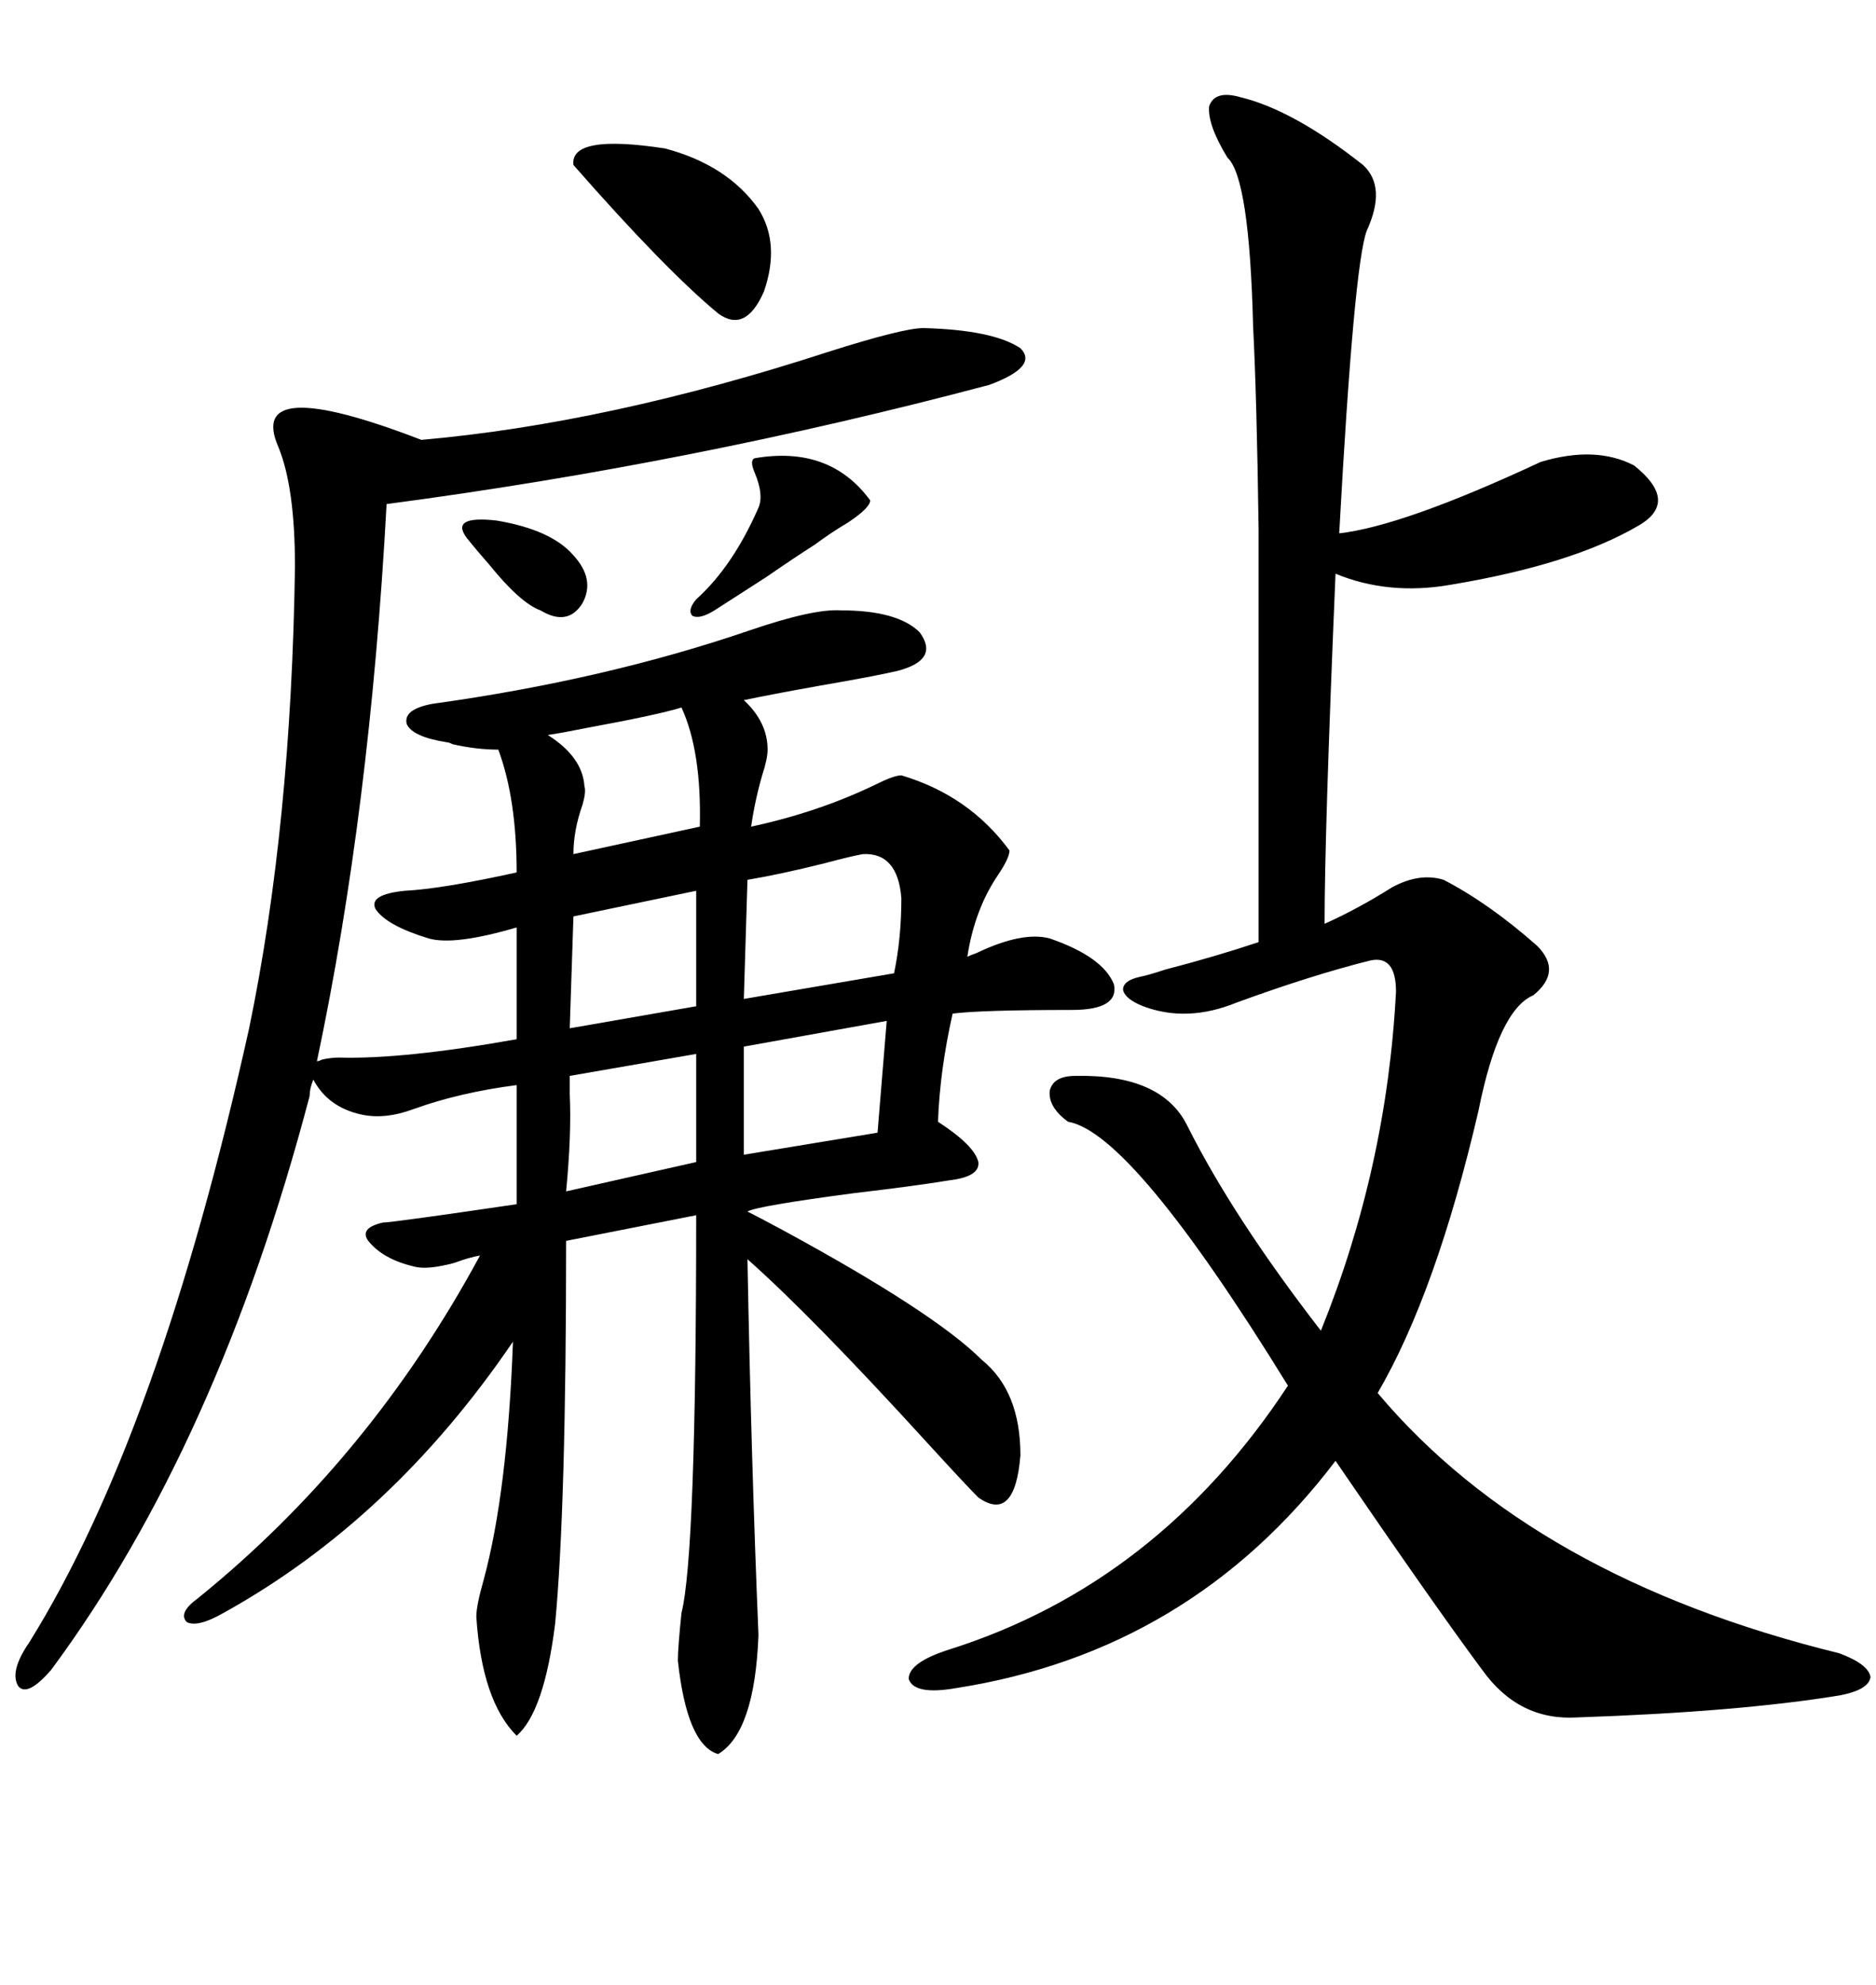 <svg xmlns="http://www.w3.org/2000/svg" xmlns:xlink="http://www.w3.org/1999/xlink" width="300" height="317.285"><path d="M147.66 52.44L147.66 52.44Q158.79 52.73 163.18 55.66L163.18 55.66Q166.11 58.59 158.20 61.52L158.20 61.52Q110.74 74.12 61.82 80.57L61.82 80.57Q59.18 129.49 50.68 169.63L50.68 169.63Q50.98 169.63 51.56 169.34L51.56 169.34Q53.03 169.04 54.20 169.04L54.20 169.04Q64.45 169.34 82.62 166.11L82.62 166.11L82.62 148.24Q72.66 151.17 68.55 150L68.55 150Q61.82 147.95 60.06 145.31L60.06 145.31Q58.89 142.97 64.75 142.38L64.75 142.38Q70.61 142.09 82.62 139.45L82.62 139.45Q82.62 127.73 79.69 119.82L79.69 119.82Q76.17 119.82 72.36 118.95L72.36 118.95Q71.78 118.65 71.48 118.65L71.48 118.65Q65.92 117.77 65.04 115.72L65.04 115.72Q64.45 113.38 69.14 112.50L69.14 112.50Q96.68 108.69 119.82 100.78L119.82 100.78Q130.08 97.27 134.47 97.56L134.47 97.56Q143.55 97.56 147.07 101.07L147.07 101.07Q150.29 105.47 143.55 107.23L143.55 107.23Q139.75 108.11 131.25 109.57L131.25 109.57Q123.05 111.04 118.95 111.91L118.95 111.91Q122.75 115.43 122.75 119.82L122.75 119.82Q122.75 121.29 121.88 123.93L121.88 123.93Q120.70 128.03 120.12 132.13L120.12 132.13Q130.96 129.79 140.04 125.39L140.04 125.39Q142.97 123.93 144.14 123.93L144.14 123.93Q154.98 127.15 161.43 135.94L161.43 135.94Q161.43 137.11 159.67 139.75L159.67 139.75Q155.86 145.31 154.69 152.93L154.69 152.93Q155.27 152.64 156.15 152.34L156.15 152.34Q163.48 148.83 167.87 150L167.87 150Q176.37 152.93 178.13 157.32L178.13 157.32Q179.00 161.43 171.39 161.43L171.39 161.43Q157.03 161.43 152.34 162.01L152.34 162.01Q150.29 171.09 150 179.30L150 179.30Q155.86 183.11 156.45 185.74L156.45 185.74Q156.74 188.09 151.76 188.67L151.76 188.67Q146.48 189.55 136.52 190.72L136.52 190.72Q121.00 192.77 119.53 193.65L119.53 193.65Q121.29 194.53 125.10 196.58L125.10 196.58Q149.41 209.77 157.03 217.38L157.03 217.38Q163.18 222.36 163.18 232.62L163.18 232.62Q162.30 243.46 156.45 239.36L156.45 239.36Q154.39 237.30 148.24 230.57L148.24 230.57Q129.79 210.35 119.53 201.27L119.53 201.27Q120.12 233.20 121.29 261.33L121.29 261.33Q120.70 276.86 114.84 280.37L114.84 280.37Q109.86 278.91 108.40 265.43L108.40 265.43Q108.40 263.38 108.98 257.81L108.98 257.81Q111.33 248.44 111.33 194.24L111.33 194.24L90.53 198.34Q90.53 241.11 88.77 259.57L88.77 259.57Q87.01 273.63 82.62 277.44L82.62 277.44Q77.05 271.88 76.17 258.40L76.17 258.40Q76.17 256.64 77.34 252.54L77.34 252.54Q81.15 238.48 82.03 214.45L82.03 214.45Q62.70 242.87 35.74 257.81L35.74 257.81Q31.64 260.16 29.88 259.28L29.88 259.28Q28.42 257.81 31.64 255.47L31.64 255.47Q59.18 233.20 76.76 200.68L76.76 200.68Q75 200.98 72.66 201.86L72.66 201.86Q68.26 203.03 66.21 202.44L66.21 202.44Q61.23 201.27 58.89 198.34L58.89 198.34Q57.42 196.29 61.23 195.41L61.23 195.41Q62.70 195.41 82.62 192.48L82.62 192.48L82.62 173.44Q73.54 174.61 66.21 177.25L66.21 177.25Q61.52 179.00 57.71 178.13L57.71 178.13Q52.44 176.95 50.10 172.56L50.10 172.56Q49.51 174.02 49.51 175.20L49.51 175.20Q34.86 230.86 8.20 266.89L8.20 266.89Q4.39 271.29 2.93 269.53L2.93 269.53Q1.46 267.19 4.69 262.50L4.69 262.50Q25.49 229.10 39.84 164.36L39.84 164.36Q46.58 131.84 47.17 90.53L47.17 90.53Q47.17 77.93 44.53 71.48L44.53 71.48Q39.26 59.47 67.38 70.31L67.38 70.31Q97.27 67.68 132.42 56.25L132.42 56.25Q144.43 52.44 147.66 52.44ZM198.34 15.53L198.34 15.53Q206.84 17.58 217.97 26.37L217.97 26.37Q221.78 29.88 218.55 36.91L218.55 36.91Q216.50 42.48 214.16 85.25L214.16 85.25Q224.41 84.08 246.39 73.83L246.39 73.83Q255.18 71.19 261.33 74.41L261.33 74.41Q268.65 80.27 261.91 84.08L261.91 84.08Q251.37 90.23 232.03 93.46L232.03 93.46Q222.07 95.21 213.57 91.70L213.57 91.70Q211.82 133.01 211.82 147.66L211.82 147.66Q217.09 145.31 222.66 141.80L222.66 141.80Q227.05 139.45 230.86 140.63L230.86 140.63Q238.18 144.43 245.80 151.17L245.80 151.17Q249.90 155.27 245.21 159.08L245.21 159.08Q239.65 161.43 236.43 177.54L236.43 177.54Q229.69 206.54 220.31 222.66L220.31 222.66Q245.21 252.25 294.14 264.26L294.14 264.26Q298.83 266.02 299.12 268.07L299.12 268.07Q298.83 270.12 294.14 271.00L294.14 271.00Q278.03 273.63 252.25 274.51L252.25 274.51Q242.87 275.10 237.01 266.89L237.01 266.89Q229.39 256.64 213.57 233.50L213.57 233.50Q190.43 263.96 152.93 269.82L152.93 269.82Q146.19 271.00 145.31 268.36L145.31 268.36Q145.31 265.72 151.76 263.67L151.76 263.67Q185.16 253.13 205.96 221.48L205.96 221.48Q181.05 181.05 170.80 179.30L170.80 179.30Q167.58 176.95 167.87 174.32L167.87 174.32Q168.46 171.97 171.97 171.97L171.97 171.97Q185.74 171.68 189.84 179.88L189.84 179.88Q197.17 194.53 211.23 212.70L211.23 212.70Q221.78 186.62 223.24 158.50L223.24 158.50Q223.24 152.64 219.14 153.52L219.14 153.52Q209.77 155.86 197.75 160.25L197.75 160.25Q189.84 163.48 182.81 160.84L182.81 160.84Q179.88 159.67 179.59 158.20L179.59 158.20Q179.59 156.74 182.23 156.15L182.23 156.15Q183.69 155.86 186.33 154.98L186.33 154.98Q194.24 152.93 201.27 150.59L201.27 150.59Q201.27 101.37 201.27 84.67L201.27 84.67Q200.98 63.57 200.39 52.15L200.39 52.15Q199.80 28.42 196.29 25.20L196.29 25.20Q193.07 19.92 193.36 16.99L193.36 16.99Q194.24 14.36 198.34 15.53ZM91.70 26.37L91.70 26.37Q91.11 21.39 106.35 23.73L106.35 23.73Q116.31 26.37 121.29 33.40L121.29 33.40Q124.80 38.96 122.17 46.58L122.17 46.58Q119.24 53.32 114.84 50.10L114.84 50.10Q106.35 43.07 91.70 26.37ZM137.99 136.52L137.99 136.52Q136.23 136.82 131.84 137.99L131.84 137.99Q124.80 139.75 119.53 140.63L119.53 140.63L118.95 159.67L142.97 155.57Q144.14 150 144.14 143.55L144.14 143.55Q143.55 136.23 137.99 136.52ZM140.33 181.05L141.80 163.18L118.95 167.29L118.95 184.57L140.33 181.05ZM108.98 113.09L108.98 113.09Q105.18 114.26 94.04 116.31L94.04 116.31Q89.65 117.19 87.60 117.48L87.60 117.48Q93.16 121.00 93.46 125.68L93.46 125.68Q93.75 126.56 93.16 128.61L93.16 128.61Q91.70 132.71 91.70 136.52L91.70 136.52L111.91 132.13Q112.21 120.12 108.98 113.09ZM111.33 185.74L111.33 168.46L91.11 171.97Q91.11 173.14 91.11 174.90L91.11 174.90Q91.41 181.35 90.53 190.43L90.53 190.43L111.33 185.74ZM111.33 160.84L111.33 142.38L91.70 146.48L91.11 164.36L111.33 160.84ZM120.70 73.24L120.70 73.24Q132.71 71.19 139.16 79.98L139.16 79.98Q139.16 81.15 135.64 83.50L135.64 83.50Q132.71 85.25 130.37 87.01L130.37 87.01Q127.15 89.06 122.46 92.29L122.46 92.29Q117.48 95.51 114.26 97.56L114.26 97.56Q111.91 99.02 110.74 98.44L110.74 98.44Q109.86 97.56 111.33 95.80L111.33 95.80Q117.19 90.53 121.29 81.15L121.29 81.15Q122.17 79.10 120.70 75.59L120.70 75.59Q119.82 73.54 120.70 73.24ZM75 86.43L75 86.43Q71.48 82.32 79.39 83.20L79.39 83.20Q88.18 84.67 91.70 88.77L91.70 88.77Q95.21 92.58 93.16 96.39L93.16 96.39Q90.82 100.20 86.43 97.56L86.43 97.56Q83.20 96.39 78.22 90.23L78.22 90.23Q76.17 87.89 75 86.43Z"/></svg>